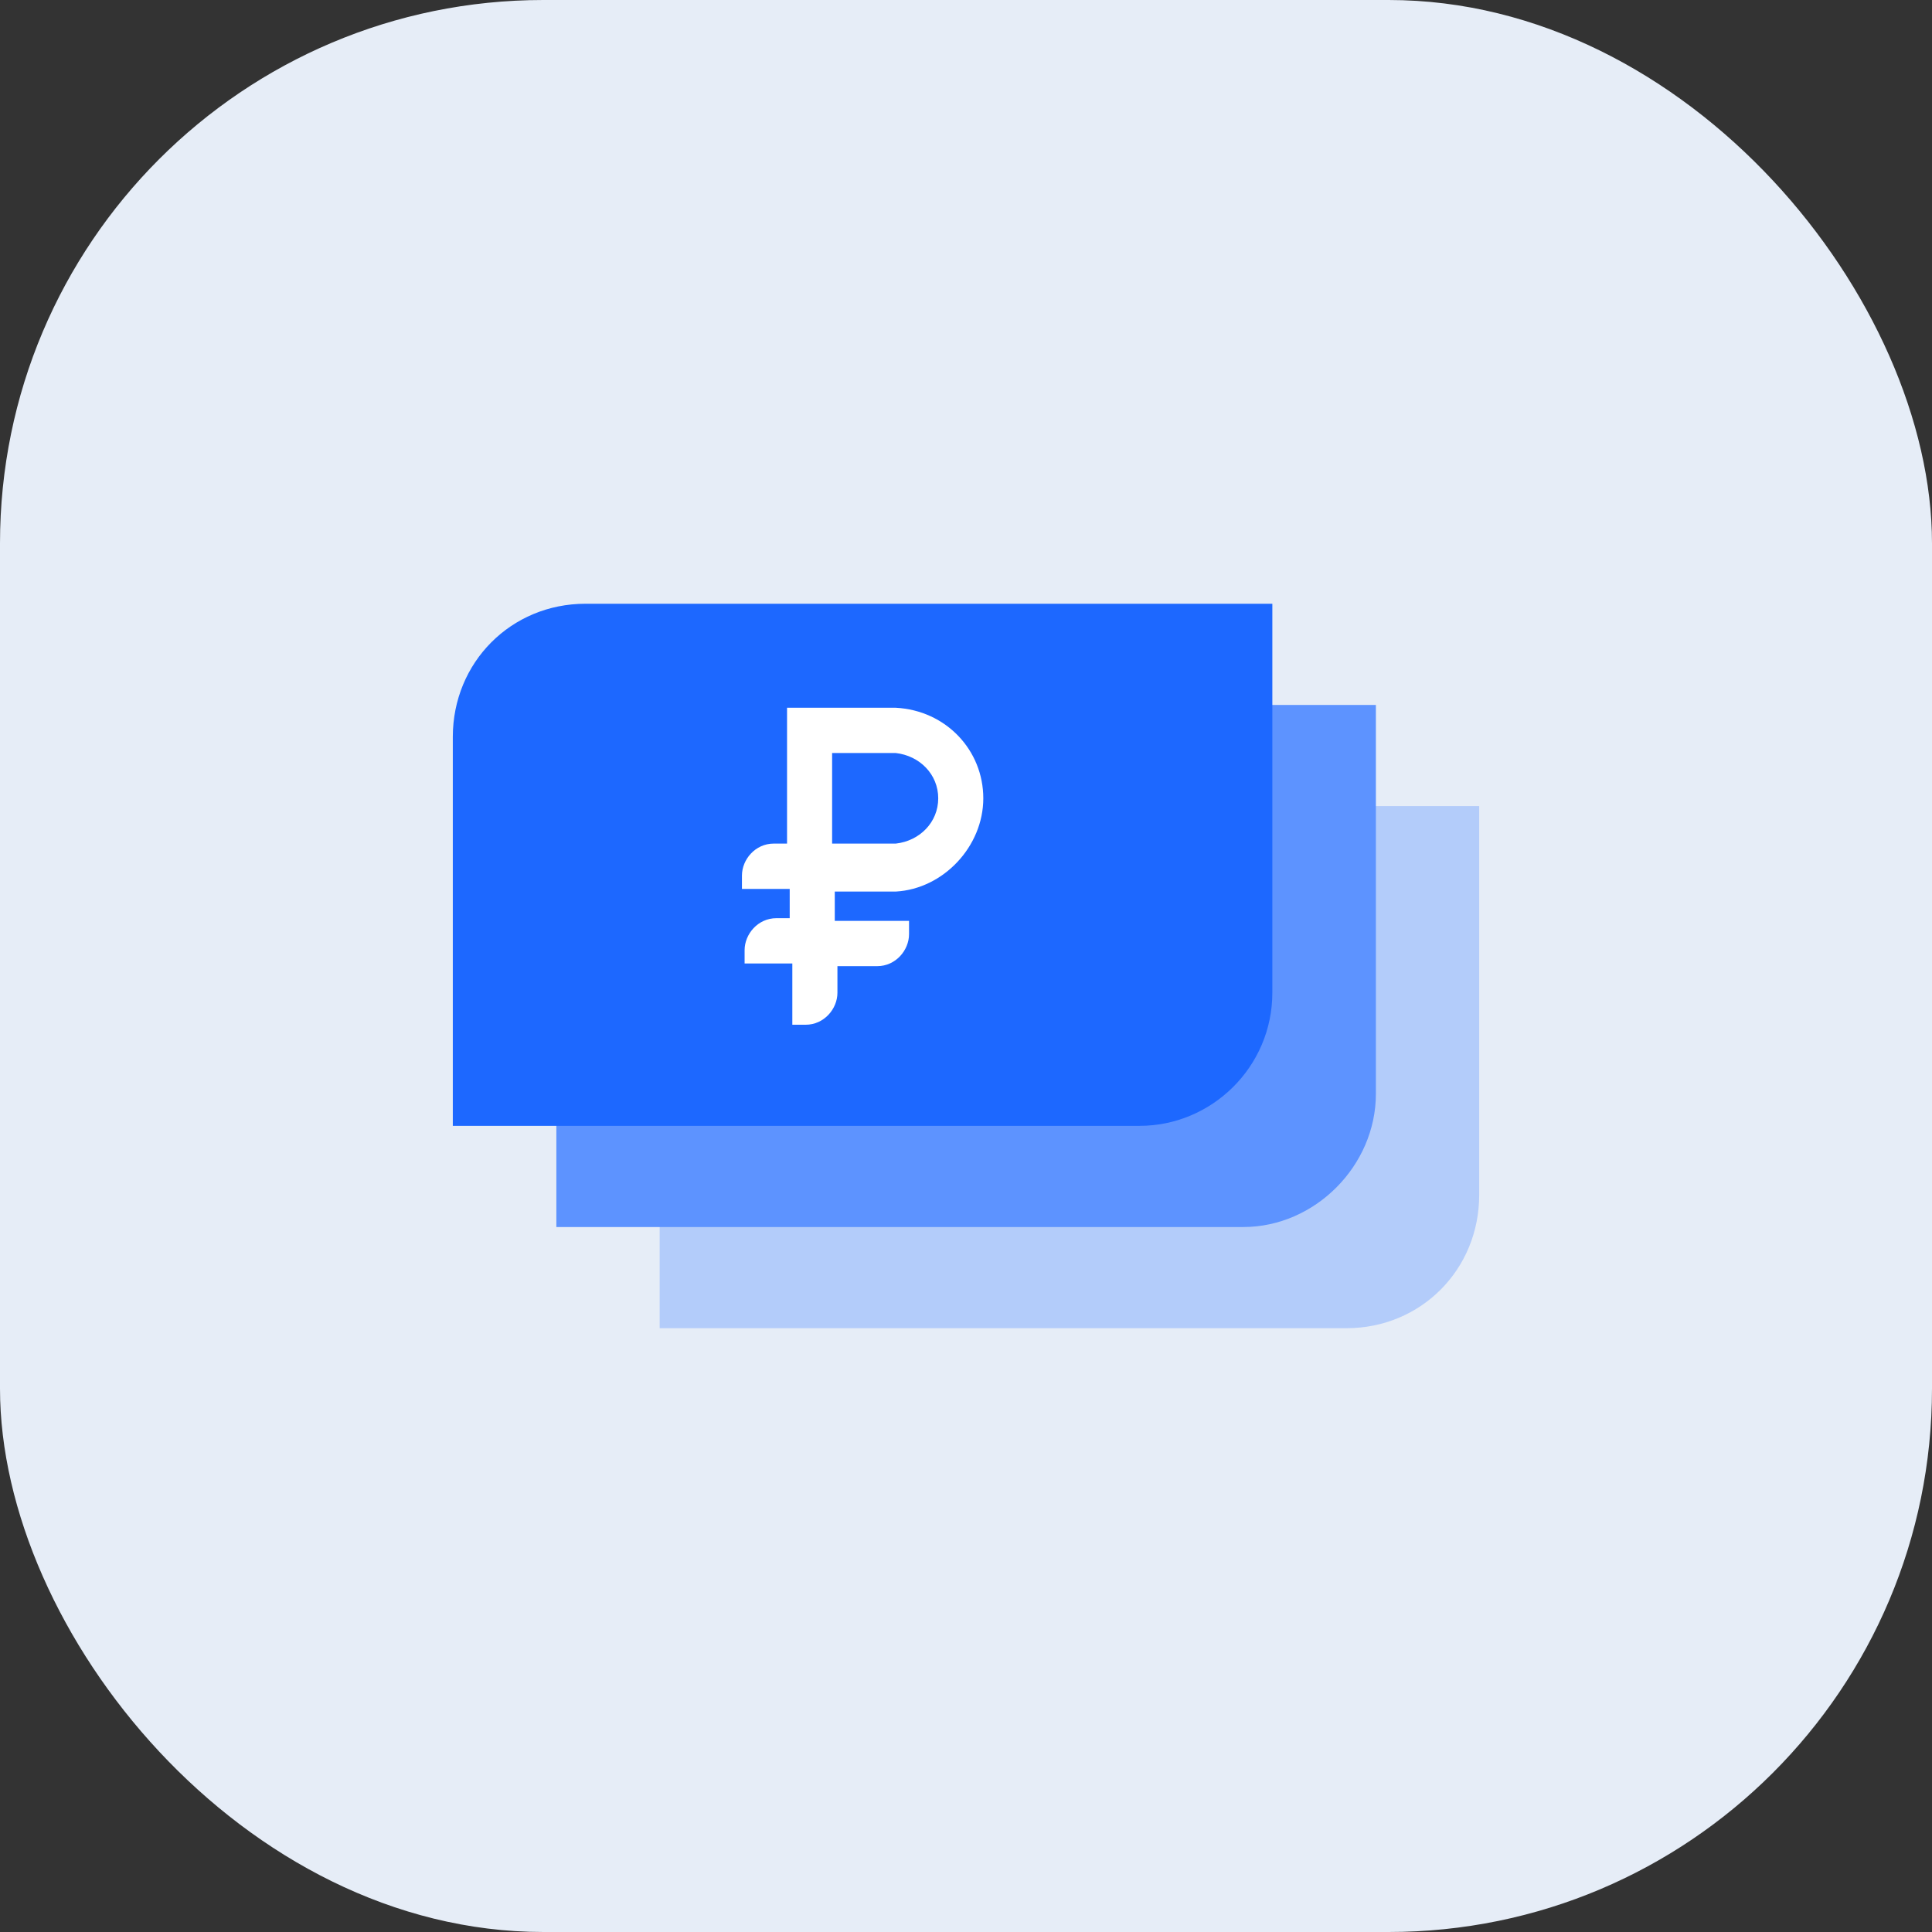 <svg width="64" height="64" viewBox="0 0 64 64" fill="none" xmlns="http://www.w3.org/2000/svg">
<rect x="0" y="0" width="64" height="64" fill="#333333" stroke="none"/>
<rect width="64" height="64" rx="18" fill="#E6EDF7"/>
<g opacity="0.37">
<path d="M44.607 43.998H21.852V31.115C21.852 28.644 23.784 26.703 26.244 26.703H49V39.586C49 42.057 47.067 43.998 44.607 43.998Z" fill="#5D93FF"/>
</g>
<path d="M41.185 40.647H18.43V27.764C18.43 25.293 20.363 23.352 22.823 23.352H45.578V36.235C45.578 38.617 43.557 40.647 41.185 40.647Z" fill="#5D93FF"/>
<path d="M37.755 37.295H15V24.412C15 21.941 16.933 20 19.393 20H42.148V32.883C42.148 35.354 40.127 37.295 37.755 37.295Z" fill="#1D68FF"/>
<path d="M29.674 29.534C31.255 29.446 32.573 28.034 32.573 26.445C32.573 24.857 31.343 23.534 29.674 23.445H26.072V27.945H25.632C25.017 27.945 24.578 28.475 24.578 29.004V29.446H26.16V30.416H25.72C25.105 30.416 24.666 30.946 24.666 31.475V31.916H26.247V33.946H26.687C27.302 33.946 27.741 33.416 27.741 32.887V32.005H29.059C29.674 32.005 30.113 31.475 30.113 30.946V30.505H27.653V29.534H29.674ZM27.565 27.945V24.945H29.586H29.674C30.465 25.034 31.08 25.651 31.08 26.445C31.08 27.24 30.465 27.857 29.674 27.945H27.565Z" fill="white"/>
</svg>
